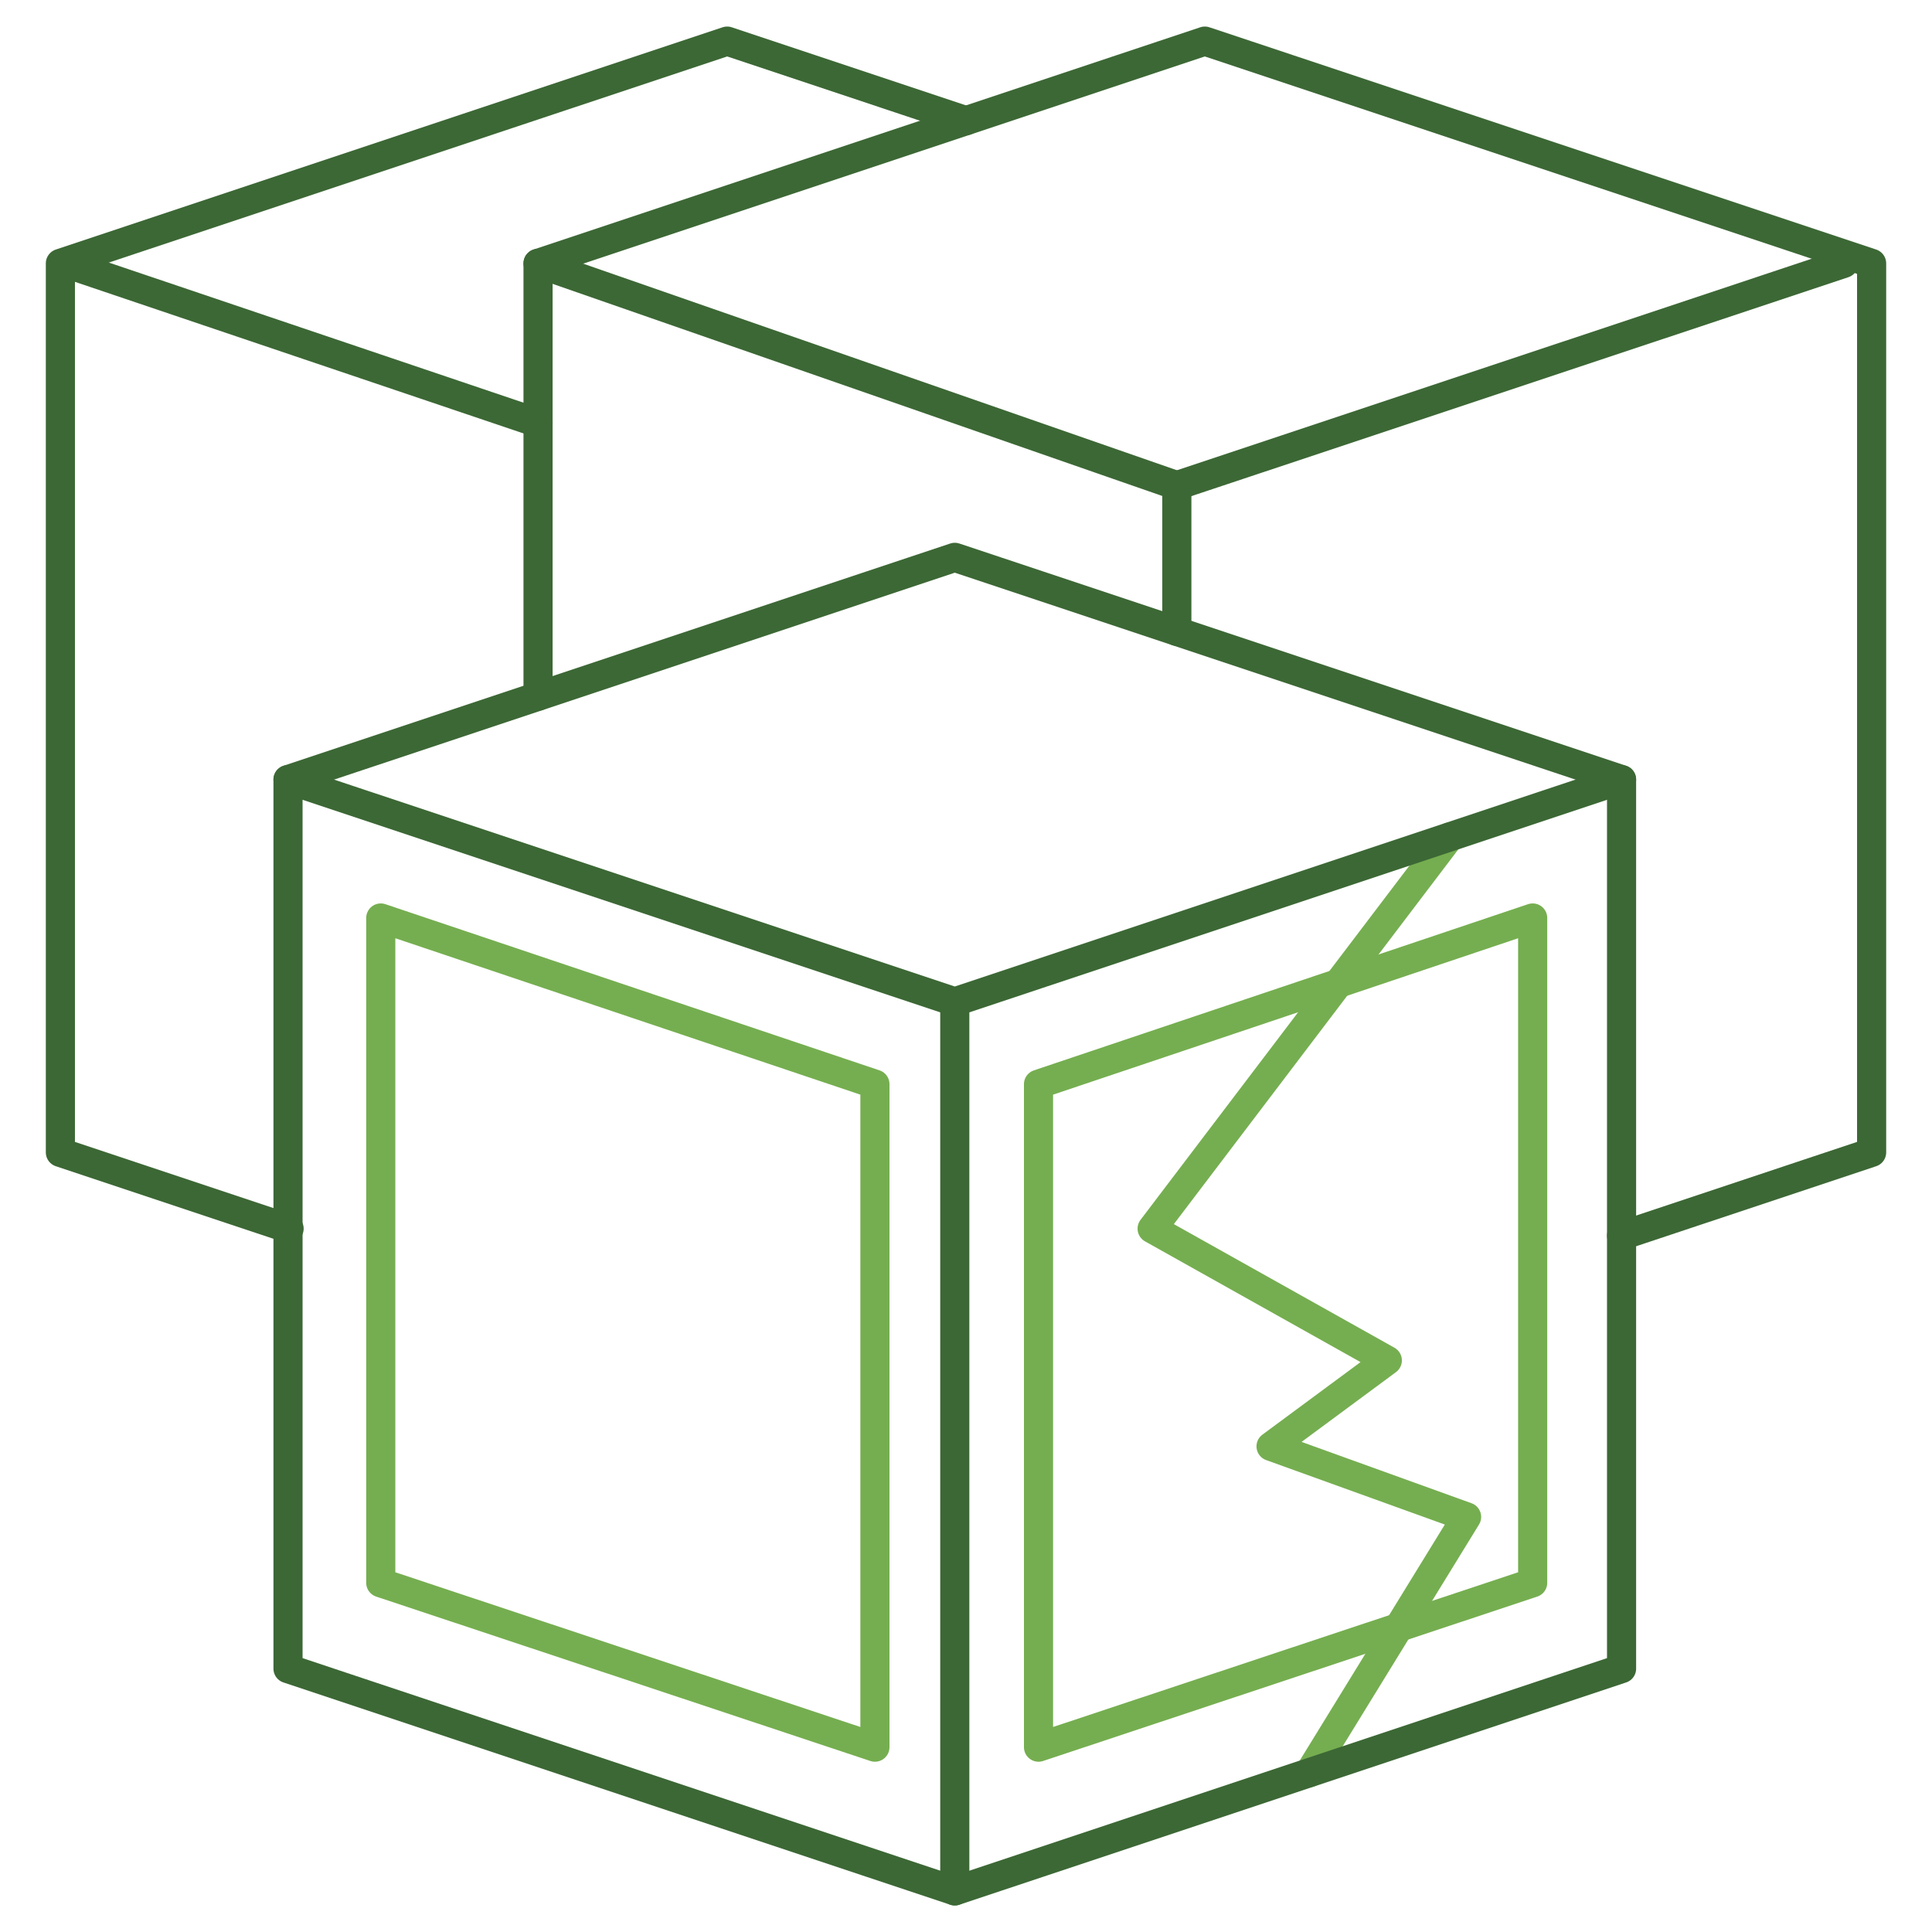 <?xml version="1.0" encoding="utf-8"?>
<!-- Generator: Adobe Illustrator 27.9.0, SVG Export Plug-In . SVG Version: 6.00 Build 0)  -->
<svg version="1.1" id="Ebene_1" xmlns="http://www.w3.org/2000/svg" xmlns:xlink="http://www.w3.org/1999/xlink" x="0px" y="0px"
	 viewBox="0 0 94 94" style="enable-background:new 0 0 94 94;" xml:space="preserve">
<style type="text/css">
	.st0{fill:none;stroke:#3C6835;stroke-width:1.417;stroke-linecap:round;stroke-linejoin:round;stroke-miterlimit:10;}
	.st1{fill:none;stroke:#75AE50;stroke-width:1.417;stroke-linecap:round;stroke-linejoin:round;stroke-miterlimit:10;}
</style>
<g>
	<line class="st0" x1="46.454" y1="48.744" x2="46.454" y2="92"/>
	<line class="st0" x1="89.71" y1="12.814" x2="57.258" y2="23.628"/>
	<line class="st0" x1="26.178" y1="20.579" x2="3.199" y2="12.814"/>
	<polyline class="st0" points="78.896,60.125 91.062,56.069 91.062,12.814 58.62,2 26.178,12.814 26.178,33.875 	"/>
	<polyline class="st0" points="47,5.873 35.38,2 2.938,12.814 2.938,56.069 14.066,59.779 	"/>
	<polyline class="st0" points="26.178,12.814 57.258,23.628 57.258,30.718 	"/>
	<polygon class="st1" points="50.528,52.75 74.571,44.664 74.571,77.009 50.528,85.007 	"/>
	<polygon class="st1" points="42.569,52.75 18.526,44.664 18.526,77.009 42.569,85.007 	"/>
	<polyline class="st1" points="70.522,40.722 56.056,59.779 67.499,66.19 61.842,70.372 71.356,73.805 63.706,86.249 	"/>
	<polygon class="st0" points="14.013,37.931 14.013,81.186 46.454,92 78.896,81.186 78.896,37.931 46.454,27.117 	"/>
	<polyline class="st0" points="78.896,37.931 46.454,48.744 14.013,37.931 	"/>
</g>
</svg>
